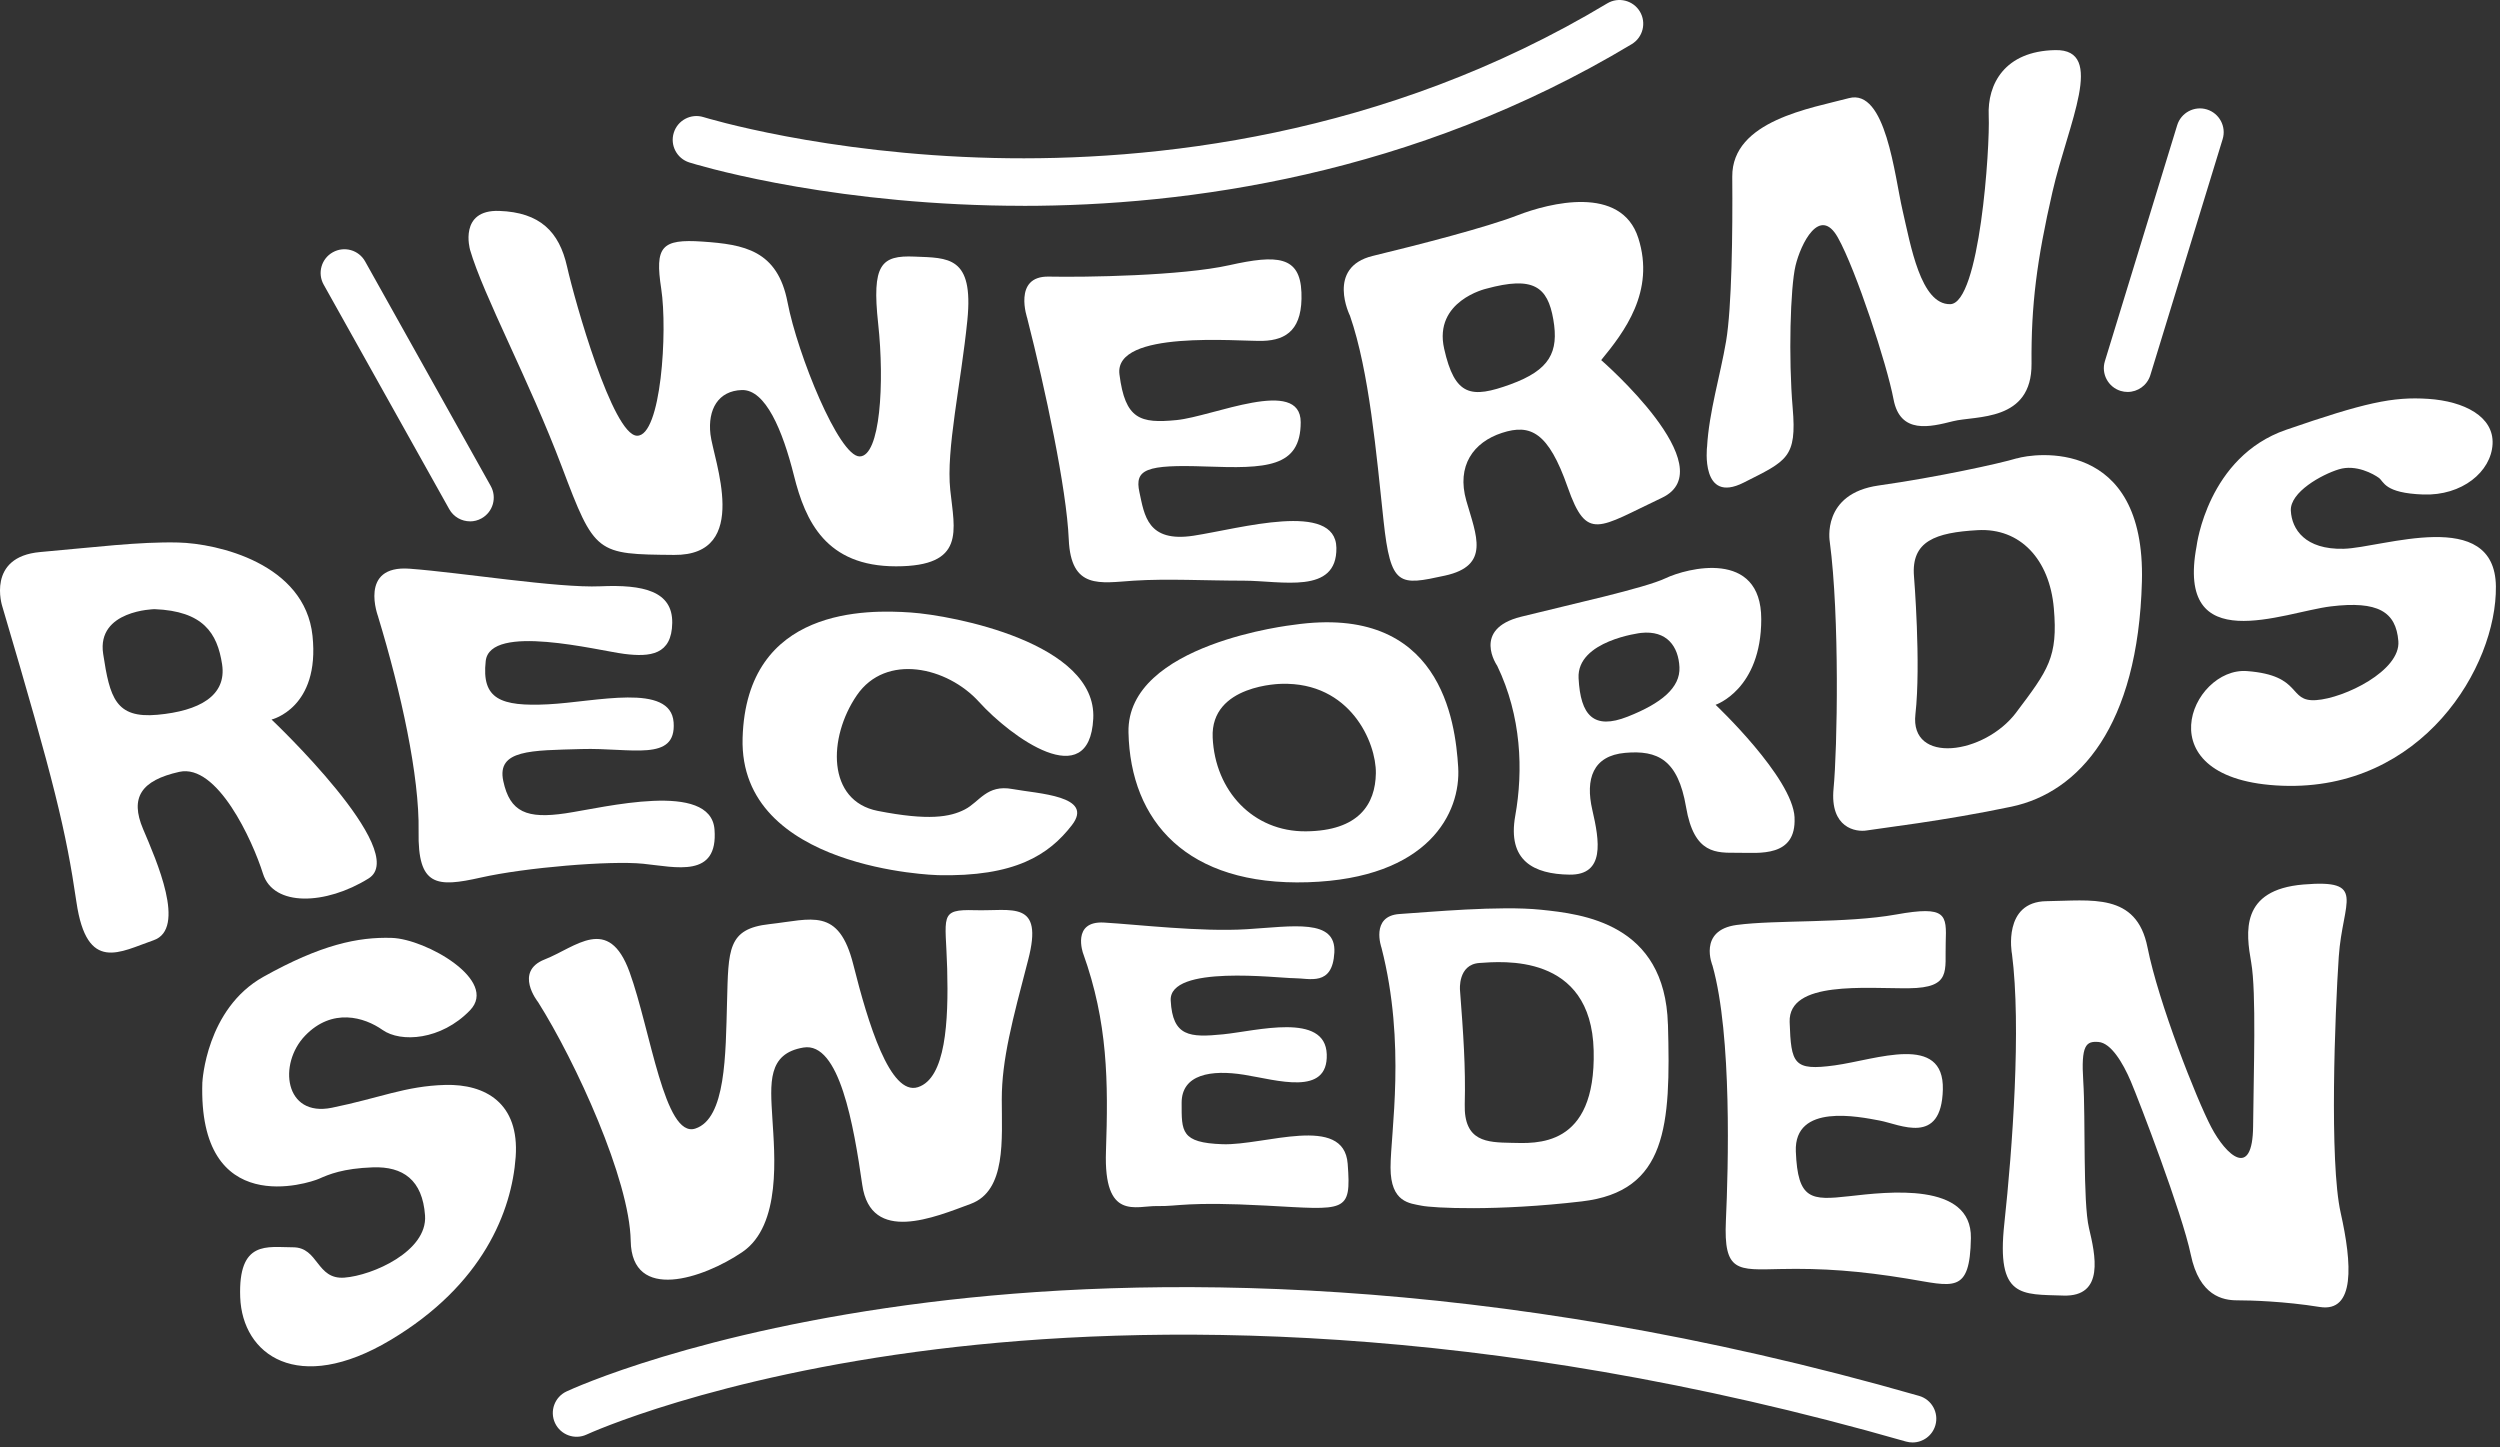 <svg xmlns="http://www.w3.org/2000/svg" fill="none" viewBox="0 0 285 165" height="165" width="285">
<rect x="0" y="0" width="285" height="165" fill="#333333" stroke="none"/>
<path fill="white" d="M116.621 23.463C115.374 23.463 114.162 23.448 112.985 23.419C92.849 22.926 79.158 18.704 78.586 18.521C77.158 18.073 76.364 16.556 76.813 15.127C77.261 13.698 78.778 12.905 80.207 13.353C80.419 13.417 93.933 17.556 113.3 18.009C131.135 18.423 157.734 15.703 183.225 0.386C184.506 -0.382 186.171 0.032 186.944 1.312C187.713 2.593 187.299 4.259 186.018 5.032C161.035 20.044 135.091 23.468 116.625 23.468L116.621 23.463Z"></path>
<path fill="white" d="M53.584 59.433C52.633 59.433 51.711 58.935 51.214 58.044L36.897 32.444C36.168 31.139 36.631 29.488 37.941 28.759C39.247 28.03 40.897 28.493 41.626 29.804L55.943 55.403C56.673 56.708 56.209 58.359 54.899 59.093C54.48 59.329 54.027 59.438 53.579 59.438L53.584 59.433Z"></path>
<path fill="white" d="M242.548 44.682C242.287 44.682 242.016 44.643 241.754 44.564C240.326 44.126 239.518 42.608 239.956 41.179L248.199 14.275C248.637 12.846 250.155 12.038 251.583 12.476C253.012 12.915 253.82 14.432 253.382 15.861L245.139 42.766C244.779 43.933 243.71 44.682 242.548 44.682Z"></path>
<path fill="white" d="M218.032 164.441C217.785 164.441 217.534 164.406 217.283 164.337C168.666 150.385 130.361 150.912 106.787 153.809C81.247 156.947 67.013 163.47 66.875 163.539C65.52 164.17 63.91 163.583 63.274 162.228C62.643 160.874 63.225 159.263 64.579 158.627C65.176 158.346 79.537 151.735 105.826 148.468C129.952 145.468 169.134 144.882 218.775 159.13C220.214 159.543 221.047 161.041 220.633 162.48C220.293 163.667 219.209 164.441 218.032 164.441Z"></path>
<path fill="white" d="M53.578 28.439C53.578 28.439 52.278 23.882 56.914 24.044C61.55 24.207 63.747 26.404 64.644 30.39C65.54 34.376 69.851 49.589 72.615 49.673C75.379 49.757 76.113 37.711 75.379 32.912C74.645 28.114 75.379 27.217 80.099 27.542C84.818 27.867 88.641 28.518 89.78 34.459C90.918 40.401 95.637 52.033 97.997 52.033C100.357 52.033 100.845 43.653 100.111 36.898C99.377 30.143 100.436 29.089 104.259 29.252C108.082 29.414 111.014 29.168 110.28 36.494C109.546 43.82 107.841 51.22 108.329 55.856C108.816 60.492 110.117 64.561 102.146 64.561C94.174 64.561 91.814 59.438 90.514 54.23C89.213 49.023 87.257 44.387 84.572 44.465C81.887 44.544 80.665 46.663 80.99 49.51C81.316 52.358 85.71 63.34 76.842 63.261C67.974 63.182 67.811 63.177 64.067 53.255C60.323 43.332 55.115 33.73 53.573 28.439H53.578Z"></path>
<path fill="white" d="M117.123 36.331C117.123 36.331 115.414 31.449 119.562 31.533C123.71 31.617 134.697 31.449 140.146 30.232C145.595 29.015 148.201 29.173 148.364 33.326C148.526 37.479 146.738 38.775 143.969 38.859C141.2 38.943 126.967 37.558 127.617 42.682C128.268 47.806 129.977 48.294 134.125 47.889C138.274 47.486 148.28 42.928 148.28 48.136C148.28 53.343 144.294 53.422 137.461 53.181C130.628 52.939 129.327 53.506 129.893 56.107C130.46 58.709 130.79 61.881 136.076 61.069C141.363 60.255 152.266 57.083 152.349 62.453C152.433 67.823 146.083 66.197 141.772 66.197C137.461 66.197 133.066 65.951 129.243 66.197C125.42 66.444 122.085 67.256 121.838 61.477C121.592 55.698 119.153 44.313 117.118 36.336L117.123 36.331Z"></path>
<path fill="white" d="M182.535 41.051C185.136 37.879 188.718 33.242 186.767 27.138C184.816 21.034 176.598 23.153 173.017 24.537C169.435 25.921 161.873 27.872 156.502 29.173C151.132 30.474 153.901 36.006 153.901 36.006C156.098 42.352 156.911 51.791 157.724 59.354C158.537 66.921 159.513 66.759 164.72 65.621C169.928 64.483 168.302 61.063 167.159 57.078C166.021 53.092 167.972 50.407 171.228 49.348C174.485 48.289 176.515 49.264 178.712 55.531C180.909 61.798 182.21 60.167 189.452 56.753C196.694 53.334 182.535 41.051 182.535 41.051ZM172.199 43.815C167.725 45.441 165.853 45.2 164.631 39.746C163.41 34.297 169.43 32.912 169.43 32.912C174.8 31.449 176.426 32.666 177.076 36.41C177.727 40.155 176.667 42.184 172.194 43.815H172.199Z"></path>
<path fill="white" d="M194.601 50.949C194.601 50.949 193.842 57.511 198.778 55.019C203.715 52.526 204.853 52.2 204.365 46.505C203.878 40.81 204.094 32.784 204.69 30.286C205.287 27.789 207.454 23.399 209.519 27.084C211.583 30.769 215.105 41.509 215.864 45.525C216.623 49.54 220.042 48.673 222.643 48.018C225.245 47.362 231.649 48.126 231.595 41.455C231.541 34.785 232.191 29.685 233.98 21.877C235.768 14.068 240.108 5.604 234.305 5.712C228.501 5.82 226.55 9.619 226.713 13.196C226.875 16.773 225.683 34.622 222.318 34.676C218.953 34.73 217.815 27.951 216.894 23.99C215.973 20.029 214.997 10.053 210.765 11.191C206.533 12.329 197.424 13.738 197.478 20.142C197.532 26.547 197.424 35.06 196.773 38.908C196.123 42.756 194.822 46.988 194.605 50.949H194.601Z"></path>
<path fill="white" d="M30.96 82.027C30.96 82.027 36.493 80.726 35.626 72.479C34.759 64.231 24.777 61.955 20.328 61.847C15.88 61.739 10.78 62.389 4.597 62.931C-1.586 63.473 0.257 69.114 0.257 69.114C6.223 89.289 7.524 94.713 8.716 102.852C9.908 110.986 13.707 108.493 17.5 107.192C21.294 105.892 17.826 98.078 16.308 94.501C14.791 90.919 16.091 88.968 20.432 87.993C24.772 87.017 28.783 95.802 29.98 99.6C31.177 103.399 37.138 103.182 42.021 100.142C46.903 97.102 30.955 82.027 30.955 82.027H30.96ZM17.944 81.485C13.17 81.918 12.52 79.534 11.761 74.543C11.002 69.552 17.619 69.444 17.619 69.444C23.151 69.661 24.777 72.153 25.319 75.735C25.861 79.317 22.718 81.051 17.944 81.485Z"></path>
<path fill="white" d="M43.114 70.311C43.114 70.311 40.838 64.399 46.696 64.832C52.553 65.266 63.565 67.054 68.447 66.838C73.329 66.621 76.689 67.38 76.635 71.016C76.581 74.651 74.142 74.922 71.157 74.543C68.171 74.164 55.859 71.016 55.372 75.356C54.884 79.696 57.052 80.563 62.476 80.292C67.9 80.022 76.468 77.799 76.793 82.352C77.118 86.904 71.965 85.224 66.269 85.392C60.574 85.559 56.613 85.446 57.372 89.028C58.131 92.609 60.081 93.368 64.476 92.718C68.871 92.067 81.02 88.973 81.454 94.56C81.887 100.147 77.059 98.846 73.32 98.467C69.58 98.088 59.87 98.901 54.825 100.039C49.78 101.177 47.612 101.068 47.72 94.777C47.829 88.486 45.715 78.883 43.109 70.316L43.114 70.311Z"></path>
<path fill="white" d="M106.841 99.763C106.841 99.763 84.223 99.167 84.656 84.14C85.09 69.114 98.974 69.498 103.802 69.823C108.63 70.148 125.065 73.296 124.632 81.918C124.198 90.54 115.246 84.032 111.615 80.022C107.984 76.011 100.984 74.435 97.678 79.263C94.372 84.091 94.259 91.304 100.062 92.442C105.866 93.58 108.305 93.146 109.99 92.279C111.675 91.412 112.483 89.407 115.414 89.949C118.345 90.491 124.799 90.707 122.193 94.072C119.587 97.437 115.739 99.984 106.841 99.768V99.763Z"></path>
<path fill="white" d="M166.233 87.451C165.908 82.243 164.282 68.793 147.467 71.232C147.467 71.232 128.431 73.346 128.647 83.49C128.864 93.634 135.318 101.009 149.093 100.576C162.868 100.142 166.558 92.659 166.233 87.451ZM148.876 94.772C142.856 94.826 138.516 90.161 138.245 84.086C137.974 78.011 146.108 77.957 146.108 77.957C153.916 77.74 156.902 84.628 156.848 88.156C156.794 91.683 154.897 94.718 148.876 94.772Z"></path>
<path fill="white" d="M204.582 93.2C204.365 88.643 195.576 80.347 195.576 80.347C195.576 80.347 200.783 78.612 200.783 70.582C200.783 62.551 192.27 64.778 189.881 65.916C187.496 67.054 179.032 68.902 173.391 70.311C167.75 71.72 170.681 75.898 170.681 75.898C173.445 81.647 173.662 87.83 172.741 92.984C171.819 98.137 174.854 99.654 178.924 99.709C182.993 99.763 182.343 95.856 181.525 92.333C180.712 88.806 181.579 86.15 185.269 85.825C188.959 85.5 191.29 86.584 192.211 92.008C193.132 97.432 195.684 97.216 198.123 97.216C200.562 97.216 204.794 97.758 204.577 93.2H204.582ZM185.545 81.701C181.692 83.219 180.175 81.593 179.958 77.307C179.742 73.021 187.063 72.153 187.063 72.153C190.048 71.828 191.349 73.725 191.457 76.06C191.566 78.391 189.398 80.184 185.545 81.701Z"></path>
<path fill="white" d="M229.91 52.25C227.959 52.846 220.741 54.417 214.179 55.344C207.617 56.265 208.592 61.743 208.592 61.743C209.73 70.311 209.459 85.392 209.026 89.895C208.592 94.398 211.573 94.885 212.824 94.669C214.076 94.452 221.609 93.585 229.314 91.959C237.014 90.333 243.739 82.79 244.178 66.305C244.611 49.816 231.866 51.663 229.915 52.26L229.91 52.25ZM229.856 81.214C226.22 86.042 217.707 87.18 218.357 81.43C219.007 75.681 218.194 65.7 218.194 65.7C217.869 61.684 220.633 60.709 225.461 60.438C230.289 60.167 233.649 63.749 234.137 69.335C234.625 74.922 233.487 76.386 229.851 81.214H229.856Z"></path>
<path fill="white" d="M250.415 62.231C250.415 62.231 251.661 52.087 260.613 48.998C269.565 45.909 272.763 45.2 276.832 45.471C280.901 45.742 284.316 47.476 284.153 50.624C283.99 53.772 280.68 56.536 276.236 56.373C271.792 56.211 271.787 54.91 271.191 54.477C270.595 54.043 268.59 52.905 266.634 53.501C264.678 54.097 261.047 56.102 261.155 58.221C261.264 60.339 262.781 62.67 267.176 62.561C271.57 62.453 284.424 57.679 284.532 66.847C284.641 76.016 276.127 90.171 260.18 89.574C244.232 88.978 249.765 76.016 256.164 76.504C262.564 76.992 260.776 80.031 264.027 79.815C267.279 79.598 273.684 76.45 273.413 73.09C273.142 69.73 271.083 68.478 265.712 69.129C260.342 69.779 247.976 75.149 250.415 62.241V62.231Z"></path>
<path fill="white" d="M23.073 123.357C23.073 123.357 23.482 115.016 30.029 111.355C36.577 107.695 40.809 106.798 44.671 106.921C48.534 107.044 56.875 111.764 53.579 115.178C50.283 118.593 45.686 118.878 43.612 117.415C41.538 115.952 37.877 114.853 34.783 118.065C31.689 121.278 32.423 127.382 37.833 126.283C43.242 125.185 46.213 123.8 50.77 123.682C55.328 123.564 59.23 125.756 58.786 131.9C58.343 138.043 55.086 146.463 44.509 152.769C33.931 159.075 27.625 154.439 27.384 147.887C27.142 141.334 30.477 142.192 33.404 142.192C36.33 142.192 36.05 145.891 39.262 145.65C42.474 145.409 48.741 142.64 48.455 138.57C48.169 134.501 45.932 132.959 42.513 133.077C39.094 133.195 37.468 133.89 36.37 134.378C35.271 134.866 22.541 139.098 23.068 123.352L23.073 123.357Z"></path>
<path fill="white" d="M61.324 114.218C61.324 114.218 58.56 110.759 62.097 109.375C65.635 107.99 69.379 104.207 71.778 110.838C74.177 117.469 75.764 129.796 79.262 128.658C82.76 127.52 82.72 120.199 82.883 114.218C83.045 108.237 82.922 105.877 87.726 105.35C92.529 104.822 95.618 103.354 97.284 109.986C98.949 116.617 101.471 124.958 104.644 123.938C107.817 122.918 108.142 116.454 107.979 110.434C107.817 104.414 106.965 103.64 111.152 103.763C115.34 103.886 119.005 102.541 117.212 109.419C115.419 116.297 114.202 120.77 114.202 125.323C114.202 129.875 114.729 135.738 110.665 137.24C106.6 138.743 99.274 141.876 98.299 135.082C97.323 128.288 95.697 118.731 91.588 119.42C87.48 120.11 87.805 123.445 88.051 127.515C88.297 131.584 89.11 139.679 84.632 142.729C80.153 145.778 72.019 148.463 71.901 141.467C71.783 134.471 65.635 121.046 61.324 114.213V114.218Z"></path>
<path fill="white" d="M123.478 108.7C123.478 108.7 122.124 104.956 125.863 105.172C129.602 105.389 136.874 106.256 142.136 105.931C147.398 105.606 152.334 104.685 152.117 108.587C151.901 112.488 149.299 111.513 147.506 111.513C145.713 111.513 133.243 109.941 133.46 114.06C133.677 118.179 135.628 118.292 139.426 117.913C143.225 117.533 151.088 115.366 151.25 120.189C151.413 125.012 145.555 123.115 141.811 122.519C138.066 121.923 134.706 122.465 134.706 125.722C134.706 128.978 134.598 130.279 139.372 130.441C144.146 130.604 153.201 126.968 153.635 132.663C154.068 138.359 153.418 137.925 144.304 137.437C135.189 136.95 134.376 137.546 131.938 137.491C129.499 137.437 125.809 139.226 126.08 131.254C126.351 123.283 126.297 116.558 123.478 108.69V108.7Z"></path>
<path fill="white" d="M190.142 116.78C189.817 105.227 180.377 104.197 175.662 103.709C170.942 103.221 162.917 103.98 159.552 104.197C156.187 104.414 157.492 108.05 157.492 108.05C160.31 119.061 158.522 129.096 158.522 133.107C158.522 137.117 160.744 137.176 162.05 137.447C163.35 137.718 170.617 138.097 180.328 136.959C190.038 135.821 190.472 128.338 190.147 116.785L190.142 116.78ZM172.297 130.284C169.533 130.23 166.873 130.175 166.981 125.889C167.09 121.603 166.819 117.863 166.439 112.873C166.439 112.873 166.168 109.946 168.661 109.779C171.154 109.616 181.407 108.587 181.678 119.76C181.949 130.934 175.061 130.338 172.292 130.284H172.297Z"></path>
<path fill="white" d="M195.236 110.109C195.236 110.109 193.502 106.039 198 105.443C202.498 104.847 210.42 105.281 216.17 104.251C221.919 103.221 221.919 104.251 221.811 107.453C221.702 110.656 222.515 112.607 217.633 112.661C212.75 112.715 203.858 111.74 204.02 116.514C204.183 121.288 204.454 122.1 209.174 121.45C213.893 120.8 221.648 117.76 221.485 124.214C221.323 130.668 216.603 128.175 214.273 127.742C211.942 127.308 204.508 125.736 204.725 131.269C204.942 136.802 206.459 136.856 210.799 136.368C215.14 135.88 224.791 134.688 224.683 141.142C224.574 147.596 222.678 146.621 217.362 145.754C212.046 144.886 207.814 144.561 202.936 144.67C198.059 144.778 196.482 145.049 196.753 139.137C197.024 133.225 197.458 118.036 195.236 110.119V110.109Z"></path>
<path fill="white" d="M229.354 108.7C229.354 108.7 228.27 102.788 233.315 102.734C238.36 102.679 243.567 101.704 244.814 107.995C246.06 114.287 250.401 125.298 252.081 128.495C253.761 131.693 256.8 134.516 256.855 128.387C256.909 122.258 257.234 113.144 256.638 109.729C256.042 106.315 255.337 101.433 262.604 100.832C269.871 100.231 267.053 102.674 266.619 109.074C266.186 115.474 265.535 132.451 266.836 138.255C268.137 144.059 268.516 149.646 264.451 148.995C260.387 148.345 256.588 148.237 255.012 148.237C253.435 148.237 250.726 147.749 249.75 143.029C248.775 138.309 243.838 125.456 242.917 123.288C241.996 121.12 240.641 118.893 239.227 118.785C237.813 118.676 237.222 119.11 237.493 123.288C237.764 127.466 237.438 137.009 238.143 139.994C238.847 142.98 239.985 147.857 235.216 147.695C230.447 147.532 227.57 148.02 228.491 139.506C229.413 130.993 230.442 117.051 229.359 108.7H229.354Z"></path>
</svg>
